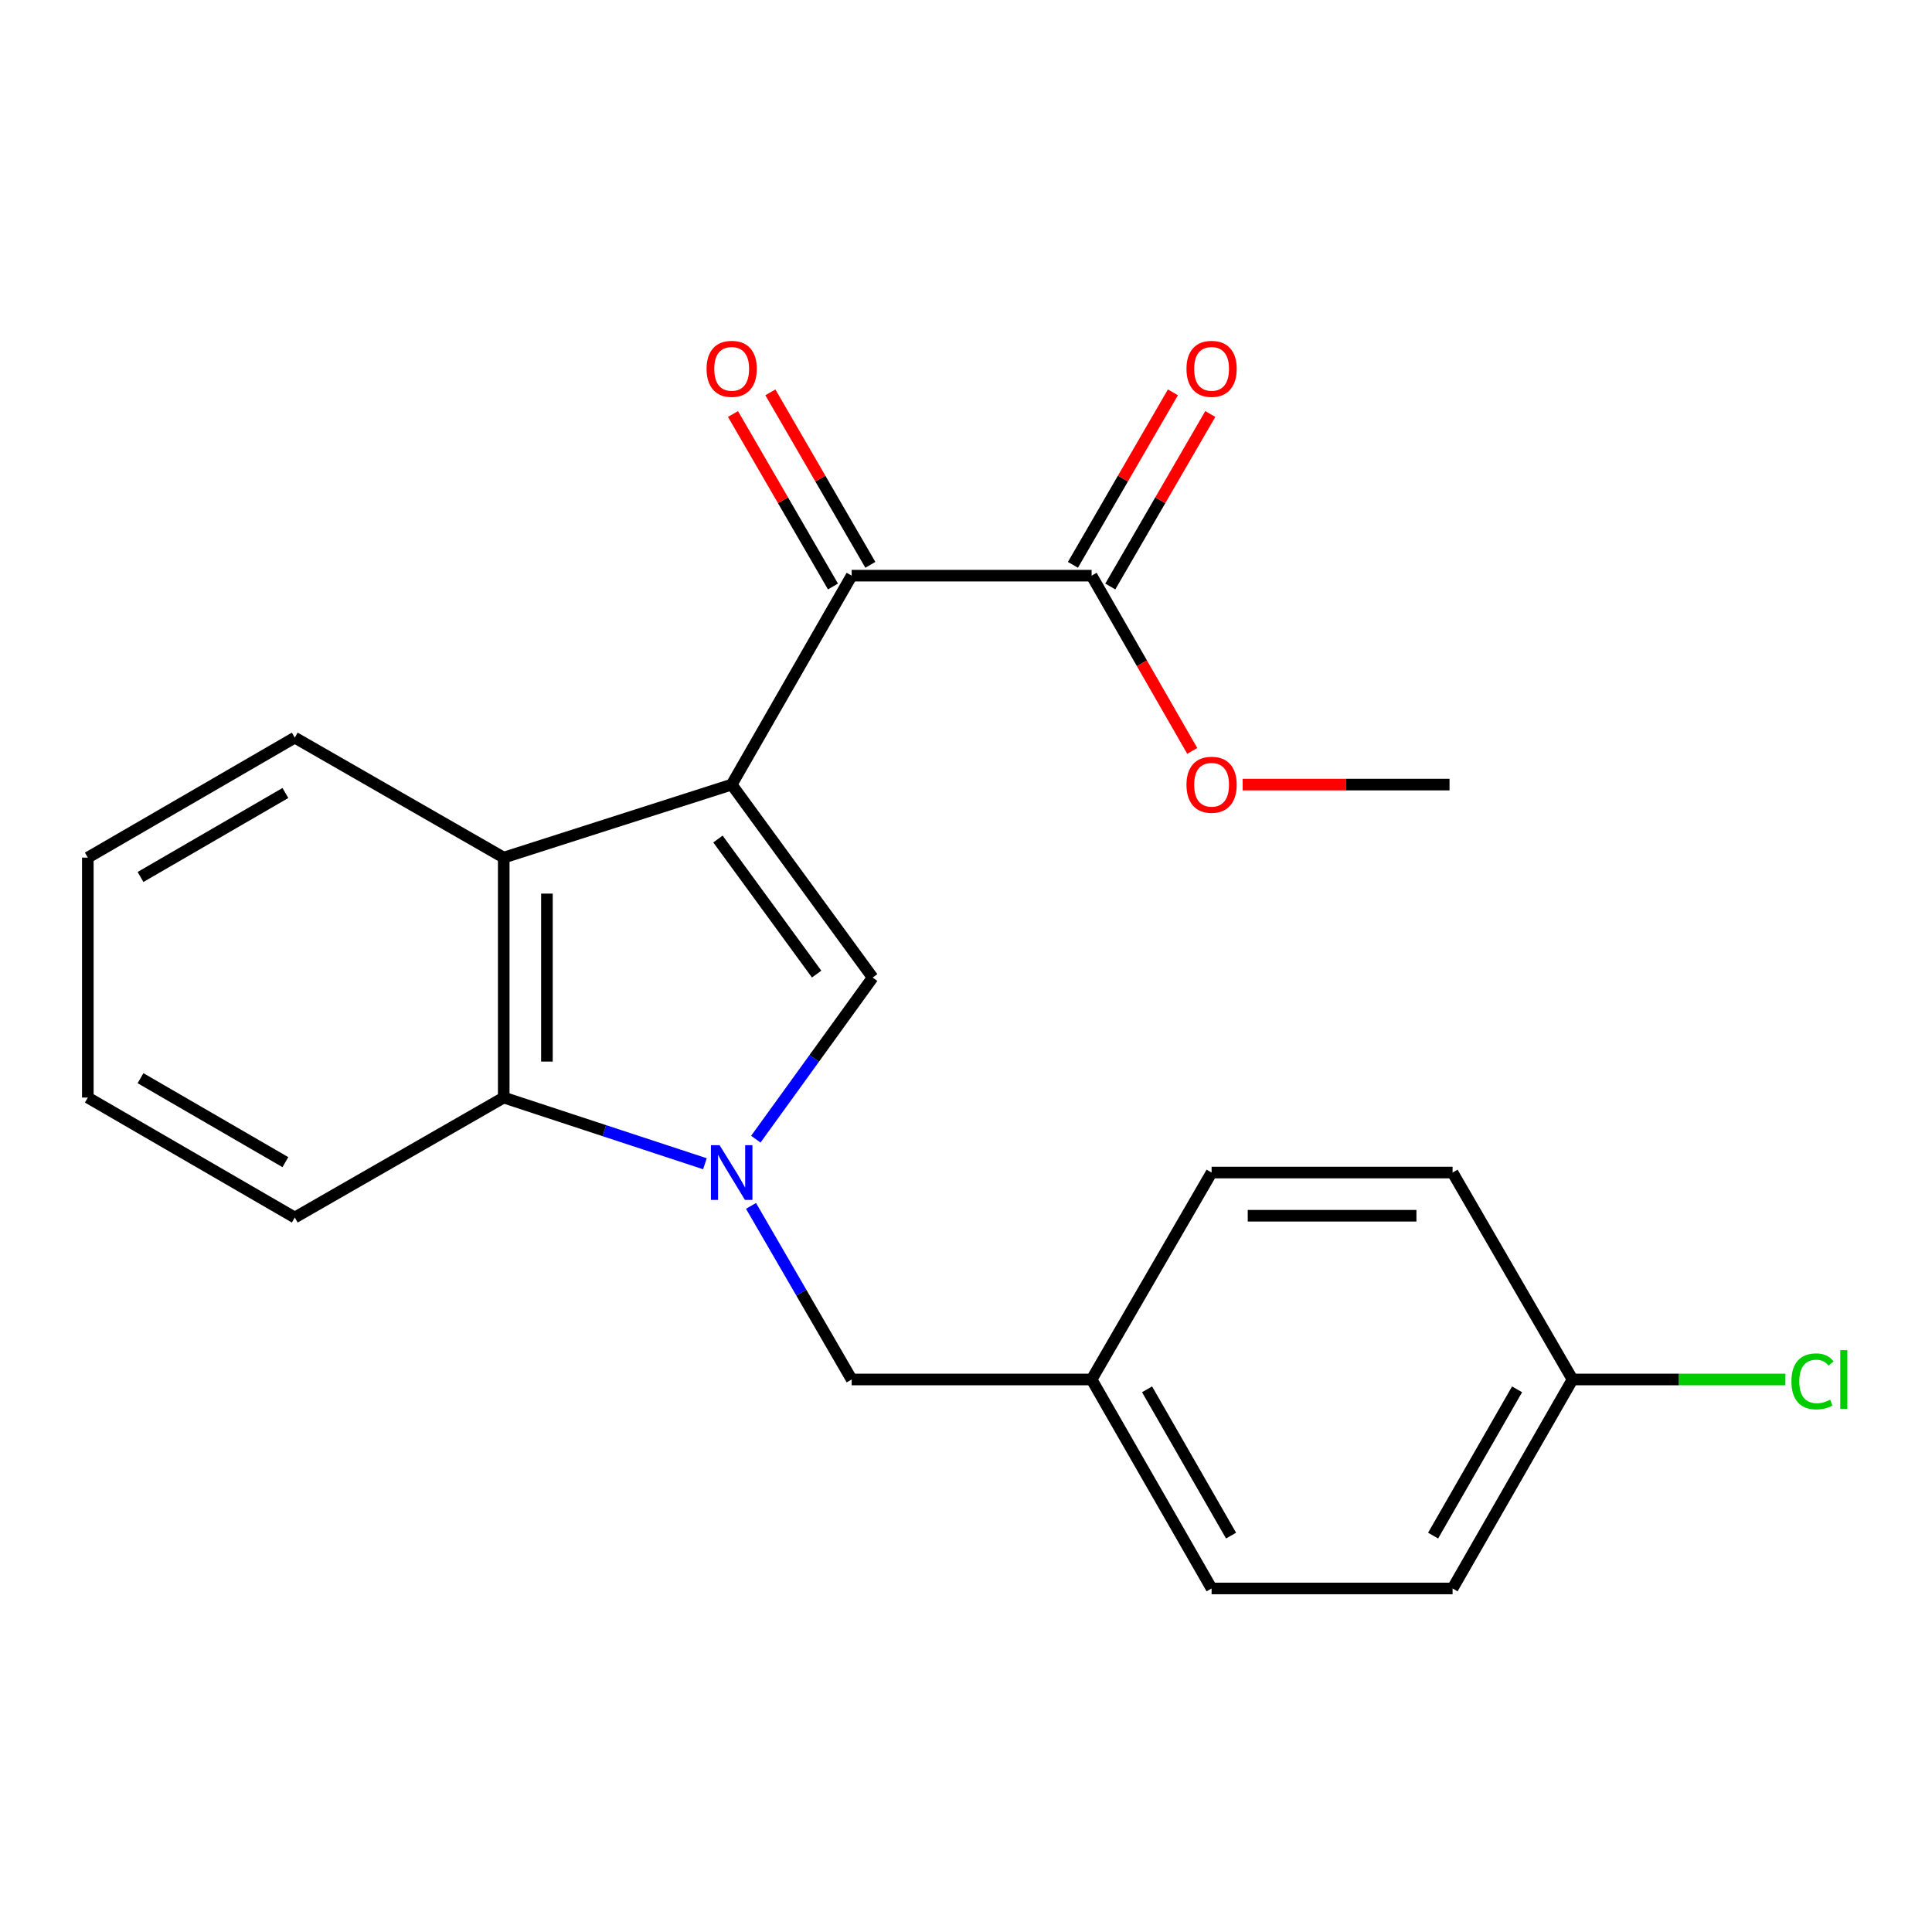 <?xml version='1.0' encoding='iso-8859-1'?>
<svg version='1.1' baseProfile='full'
              xmlns='http://www.w3.org/2000/svg'
                      xmlns:rdkit='http://www.rdkit.org/xml'
                      xmlns:xlink='http://www.w3.org/1999/xlink'
                  xml:space='preserve'
width='1000px' height='1000px' viewBox='0 0 1000 1000'>
<!-- END OF HEADER -->
<rect style='opacity:1.0;fill:#FFFFFF;stroke:none' width='1000' height='1000' x='0' y='0'> </rect>
<path class='bond-1' d='M 378.719,406.104 L 451.686,505.985' style='fill:none;fill-rule:evenodd;stroke:#000000;stroke-width:6px;stroke-linecap:butt;stroke-linejoin:miter;stroke-opacity:1' />
<path class='bond-1' d='M 371.612,434.274 L 422.689,504.191' style='fill:none;fill-rule:evenodd;stroke:#000000;stroke-width:6px;stroke-linecap:butt;stroke-linejoin:miter;stroke-opacity:1' />
<path class='bond-2' d='M 378.719,406.104 L 260.729,443.898' style='fill:none;fill-rule:evenodd;stroke:#000000;stroke-width:6px;stroke-linecap:butt;stroke-linejoin:miter;stroke-opacity:1' />
<path class='bond-3' d='M 378.719,406.104 L 440.819,297.964' style='fill:none;fill-rule:evenodd;stroke:#000000;stroke-width:6px;stroke-linecap:butt;stroke-linejoin:miter;stroke-opacity:1' />
<path class='bond-0' d='M 391.208,589.636 L 421.447,547.811' style='fill:none;fill-rule:evenodd;stroke:#0000FF;stroke-width:6px;stroke-linecap:butt;stroke-linejoin:miter;stroke-opacity:1' />
<path class='bond-0' d='M 421.447,547.811 L 451.686,505.985' style='fill:none;fill-rule:evenodd;stroke:#000000;stroke-width:6px;stroke-linecap:butt;stroke-linejoin:miter;stroke-opacity:1' />
<path class='bond-6' d='M 388.723,624.165 L 414.771,669.092' style='fill:none;fill-rule:evenodd;stroke:#0000FF;stroke-width:6px;stroke-linecap:butt;stroke-linejoin:miter;stroke-opacity:1' />
<path class='bond-6' d='M 414.771,669.092 L 440.819,714.019' style='fill:none;fill-rule:evenodd;stroke:#000000;stroke-width:6px;stroke-linecap:butt;stroke-linejoin:miter;stroke-opacity:1' />
<path class='bond-22' d='M 364.874,602.356 L 312.802,585.227' style='fill:none;fill-rule:evenodd;stroke:#0000FF;stroke-width:6px;stroke-linecap:butt;stroke-linejoin:miter;stroke-opacity:1' />
<path class='bond-22' d='M 312.802,585.227 L 260.729,568.098' style='fill:none;fill-rule:evenodd;stroke:#000000;stroke-width:6px;stroke-linecap:butt;stroke-linejoin:miter;stroke-opacity:1' />
<path class='bond-4' d='M 260.729,443.898 L 260.729,568.098' style='fill:none;fill-rule:evenodd;stroke:#000000;stroke-width:6px;stroke-linecap:butt;stroke-linejoin:miter;stroke-opacity:1' />
<path class='bond-4' d='M 283.085,462.528 L 283.085,549.468' style='fill:none;fill-rule:evenodd;stroke:#000000;stroke-width:6px;stroke-linecap:butt;stroke-linejoin:miter;stroke-opacity:1' />
<path class='bond-13' d='M 260.729,443.898 L 152.577,381.798' style='fill:none;fill-rule:evenodd;stroke:#000000;stroke-width:6px;stroke-linecap:butt;stroke-linejoin:miter;stroke-opacity:1' />
<path class='bond-5' d='M 440.819,297.964 L 565.018,297.964' style='fill:none;fill-rule:evenodd;stroke:#000000;stroke-width:6px;stroke-linecap:butt;stroke-linejoin:miter;stroke-opacity:1' />
<path class='bond-7' d='M 450.49,292.358 L 424.615,247.719' style='fill:none;fill-rule:evenodd;stroke:#000000;stroke-width:6px;stroke-linecap:butt;stroke-linejoin:miter;stroke-opacity:1' />
<path class='bond-7' d='M 424.615,247.719 L 398.74,203.079' style='fill:none;fill-rule:evenodd;stroke:#FF0000;stroke-width:6px;stroke-linecap:butt;stroke-linejoin:miter;stroke-opacity:1' />
<path class='bond-7' d='M 431.148,303.569 L 405.273,258.93' style='fill:none;fill-rule:evenodd;stroke:#000000;stroke-width:6px;stroke-linecap:butt;stroke-linejoin:miter;stroke-opacity:1' />
<path class='bond-7' d='M 405.273,258.93 L 379.398,214.291' style='fill:none;fill-rule:evenodd;stroke:#FF0000;stroke-width:6px;stroke-linecap:butt;stroke-linejoin:miter;stroke-opacity:1' />
<path class='bond-18' d='M 260.729,568.098 L 152.577,630.185' style='fill:none;fill-rule:evenodd;stroke:#000000;stroke-width:6px;stroke-linecap:butt;stroke-linejoin:miter;stroke-opacity:1' />
<path class='bond-8' d='M 574.689,303.569 L 600.564,258.93' style='fill:none;fill-rule:evenodd;stroke:#000000;stroke-width:6px;stroke-linecap:butt;stroke-linejoin:miter;stroke-opacity:1' />
<path class='bond-8' d='M 600.564,258.93 L 626.439,214.291' style='fill:none;fill-rule:evenodd;stroke:#FF0000;stroke-width:6px;stroke-linecap:butt;stroke-linejoin:miter;stroke-opacity:1' />
<path class='bond-8' d='M 555.347,292.358 L 581.222,247.719' style='fill:none;fill-rule:evenodd;stroke:#000000;stroke-width:6px;stroke-linecap:butt;stroke-linejoin:miter;stroke-opacity:1' />
<path class='bond-8' d='M 581.222,247.719 L 607.097,203.079' style='fill:none;fill-rule:evenodd;stroke:#FF0000;stroke-width:6px;stroke-linecap:butt;stroke-linejoin:miter;stroke-opacity:1' />
<path class='bond-10' d='M 565.018,297.964 L 591.061,343.315' style='fill:none;fill-rule:evenodd;stroke:#000000;stroke-width:6px;stroke-linecap:butt;stroke-linejoin:miter;stroke-opacity:1' />
<path class='bond-10' d='M 591.061,343.315 L 617.104,388.667' style='fill:none;fill-rule:evenodd;stroke:#FF0000;stroke-width:6px;stroke-linecap:butt;stroke-linejoin:miter;stroke-opacity:1' />
<path class='bond-9' d='M 440.819,714.019 L 565.018,714.019' style='fill:none;fill-rule:evenodd;stroke:#000000;stroke-width:6px;stroke-linecap:butt;stroke-linejoin:miter;stroke-opacity:1' />
<path class='bond-14' d='M 565.018,714.019 L 627.118,606.91' style='fill:none;fill-rule:evenodd;stroke:#000000;stroke-width:6px;stroke-linecap:butt;stroke-linejoin:miter;stroke-opacity:1' />
<path class='bond-15' d='M 565.018,714.019 L 627.118,822.185' style='fill:none;fill-rule:evenodd;stroke:#000000;stroke-width:6px;stroke-linecap:butt;stroke-linejoin:miter;stroke-opacity:1' />
<path class='bond-15' d='M 593.721,719.113 L 637.191,794.829' style='fill:none;fill-rule:evenodd;stroke:#000000;stroke-width:6px;stroke-linecap:butt;stroke-linejoin:miter;stroke-opacity:1' />
<path class='bond-19' d='M 643.197,406.104 L 696.736,406.104' style='fill:none;fill-rule:evenodd;stroke:#FF0000;stroke-width:6px;stroke-linecap:butt;stroke-linejoin:miter;stroke-opacity:1' />
<path class='bond-19' d='M 696.736,406.104 L 750.274,406.104' style='fill:none;fill-rule:evenodd;stroke:#000000;stroke-width:6px;stroke-linecap:butt;stroke-linejoin:miter;stroke-opacity:1' />
<path class='bond-11' d='M 813.939,714.019 L 751.851,822.185' style='fill:none;fill-rule:evenodd;stroke:#000000;stroke-width:6px;stroke-linecap:butt;stroke-linejoin:miter;stroke-opacity:1' />
<path class='bond-11' d='M 785.237,719.115 L 741.776,794.831' style='fill:none;fill-rule:evenodd;stroke:#000000;stroke-width:6px;stroke-linecap:butt;stroke-linejoin:miter;stroke-opacity:1' />
<path class='bond-12' d='M 813.939,714.019 L 869.032,714.019' style='fill:none;fill-rule:evenodd;stroke:#000000;stroke-width:6px;stroke-linecap:butt;stroke-linejoin:miter;stroke-opacity:1' />
<path class='bond-12' d='M 869.032,714.019 L 924.125,714.019' style='fill:none;fill-rule:evenodd;stroke:#00CC00;stroke-width:6px;stroke-linecap:butt;stroke-linejoin:miter;stroke-opacity:1' />
<path class='bond-24' d='M 813.939,714.019 L 751.851,606.91' style='fill:none;fill-rule:evenodd;stroke:#000000;stroke-width:6px;stroke-linecap:butt;stroke-linejoin:miter;stroke-opacity:1' />
<path class='bond-20' d='M 152.577,381.798 L 45.455,443.898' style='fill:none;fill-rule:evenodd;stroke:#000000;stroke-width:6px;stroke-linecap:butt;stroke-linejoin:miter;stroke-opacity:1' />
<path class='bond-20' d='M 147.72,410.454 L 72.735,453.924' style='fill:none;fill-rule:evenodd;stroke:#000000;stroke-width:6px;stroke-linecap:butt;stroke-linejoin:miter;stroke-opacity:1' />
<path class='bond-17' d='M 627.118,606.91 L 751.851,606.91' style='fill:none;fill-rule:evenodd;stroke:#000000;stroke-width:6px;stroke-linecap:butt;stroke-linejoin:miter;stroke-opacity:1' />
<path class='bond-17' d='M 645.828,629.266 L 733.141,629.266' style='fill:none;fill-rule:evenodd;stroke:#000000;stroke-width:6px;stroke-linecap:butt;stroke-linejoin:miter;stroke-opacity:1' />
<path class='bond-16' d='M 627.118,822.185 L 751.851,822.185' style='fill:none;fill-rule:evenodd;stroke:#000000;stroke-width:6px;stroke-linecap:butt;stroke-linejoin:miter;stroke-opacity:1' />
<path class='bond-23' d='M 152.577,630.185 L 45.455,568.098' style='fill:none;fill-rule:evenodd;stroke:#000000;stroke-width:6px;stroke-linecap:butt;stroke-linejoin:miter;stroke-opacity:1' />
<path class='bond-23' d='M 147.719,601.53 L 72.733,558.069' style='fill:none;fill-rule:evenodd;stroke:#000000;stroke-width:6px;stroke-linecap:butt;stroke-linejoin:miter;stroke-opacity:1' />
<path class='bond-21' d='M 45.455,443.898 L 45.455,568.098' style='fill:none;fill-rule:evenodd;stroke:#000000;stroke-width:6px;stroke-linecap:butt;stroke-linejoin:miter;stroke-opacity:1' />
<path  class='atom-1' d='M 372.459 592.75
L 381.739 607.75
Q 382.659 609.23, 384.139 611.91
Q 385.619 614.59, 385.699 614.75
L 385.699 592.75
L 389.459 592.75
L 389.459 621.07
L 385.579 621.07
L 375.619 604.67
Q 374.459 602.75, 373.219 600.55
Q 372.019 598.35, 371.659 597.67
L 371.659 621.07
L 367.979 621.07
L 367.979 592.75
L 372.459 592.75
' fill='#0000FF'/>
<path  class='atom-8' d='M 365.719 190.909
Q 365.719 184.109, 369.079 180.309
Q 372.439 176.509, 378.719 176.509
Q 384.999 176.509, 388.359 180.309
Q 391.719 184.109, 391.719 190.909
Q 391.719 197.789, 388.319 201.709
Q 384.919 205.589, 378.719 205.589
Q 372.479 205.589, 369.079 201.709
Q 365.719 197.829, 365.719 190.909
M 378.719 202.389
Q 383.039 202.389, 385.359 199.509
Q 387.719 196.589, 387.719 190.909
Q 387.719 185.349, 385.359 182.549
Q 383.039 179.709, 378.719 179.709
Q 374.399 179.709, 372.039 182.509
Q 369.719 185.309, 369.719 190.909
Q 369.719 196.629, 372.039 199.509
Q 374.399 202.389, 378.719 202.389
' fill='#FF0000'/>
<path  class='atom-9' d='M 614.118 190.909
Q 614.118 184.109, 617.478 180.309
Q 620.838 176.509, 627.118 176.509
Q 633.398 176.509, 636.758 180.309
Q 640.118 184.109, 640.118 190.909
Q 640.118 197.789, 636.718 201.709
Q 633.318 205.589, 627.118 205.589
Q 620.878 205.589, 617.478 201.709
Q 614.118 197.829, 614.118 190.909
M 627.118 202.389
Q 631.438 202.389, 633.758 199.509
Q 636.118 196.589, 636.118 190.909
Q 636.118 185.349, 633.758 182.549
Q 631.438 179.709, 627.118 179.709
Q 622.798 179.709, 620.438 182.509
Q 618.118 185.309, 618.118 190.909
Q 618.118 196.629, 620.438 199.509
Q 622.798 202.389, 627.118 202.389
' fill='#FF0000'/>
<path  class='atom-11' d='M 614.118 406.184
Q 614.118 399.384, 617.478 395.584
Q 620.838 391.784, 627.118 391.784
Q 633.398 391.784, 636.758 395.584
Q 640.118 399.384, 640.118 406.184
Q 640.118 413.064, 636.718 416.984
Q 633.318 420.864, 627.118 420.864
Q 620.878 420.864, 617.478 416.984
Q 614.118 413.104, 614.118 406.184
M 627.118 417.664
Q 631.438 417.664, 633.758 414.784
Q 636.118 411.864, 636.118 406.184
Q 636.118 400.624, 633.758 397.824
Q 631.438 394.984, 627.118 394.984
Q 622.798 394.984, 620.438 397.784
Q 618.118 400.584, 618.118 406.184
Q 618.118 411.904, 620.438 414.784
Q 622.798 417.664, 627.118 417.664
' fill='#FF0000'/>
<path  class='atom-13' d='M 927.231 714.999
Q 927.231 707.959, 930.511 704.279
Q 933.831 700.559, 940.111 700.559
Q 945.951 700.559, 949.071 704.679
L 946.431 706.839
Q 944.151 703.839, 940.111 703.839
Q 935.831 703.839, 933.551 706.719
Q 931.311 709.559, 931.311 714.999
Q 931.311 720.599, 933.631 723.479
Q 935.991 726.359, 940.551 726.359
Q 943.671 726.359, 947.311 724.479
L 948.431 727.479
Q 946.951 728.439, 944.711 728.999
Q 942.471 729.559, 939.991 729.559
Q 933.831 729.559, 930.511 725.799
Q 927.231 722.039, 927.231 714.999
' fill='#00CC00'/>
<path  class='atom-13' d='M 952.511 698.839
L 956.191 698.839
L 956.191 729.199
L 952.511 729.199
L 952.511 698.839
' fill='#00CC00'/>
</svg>
